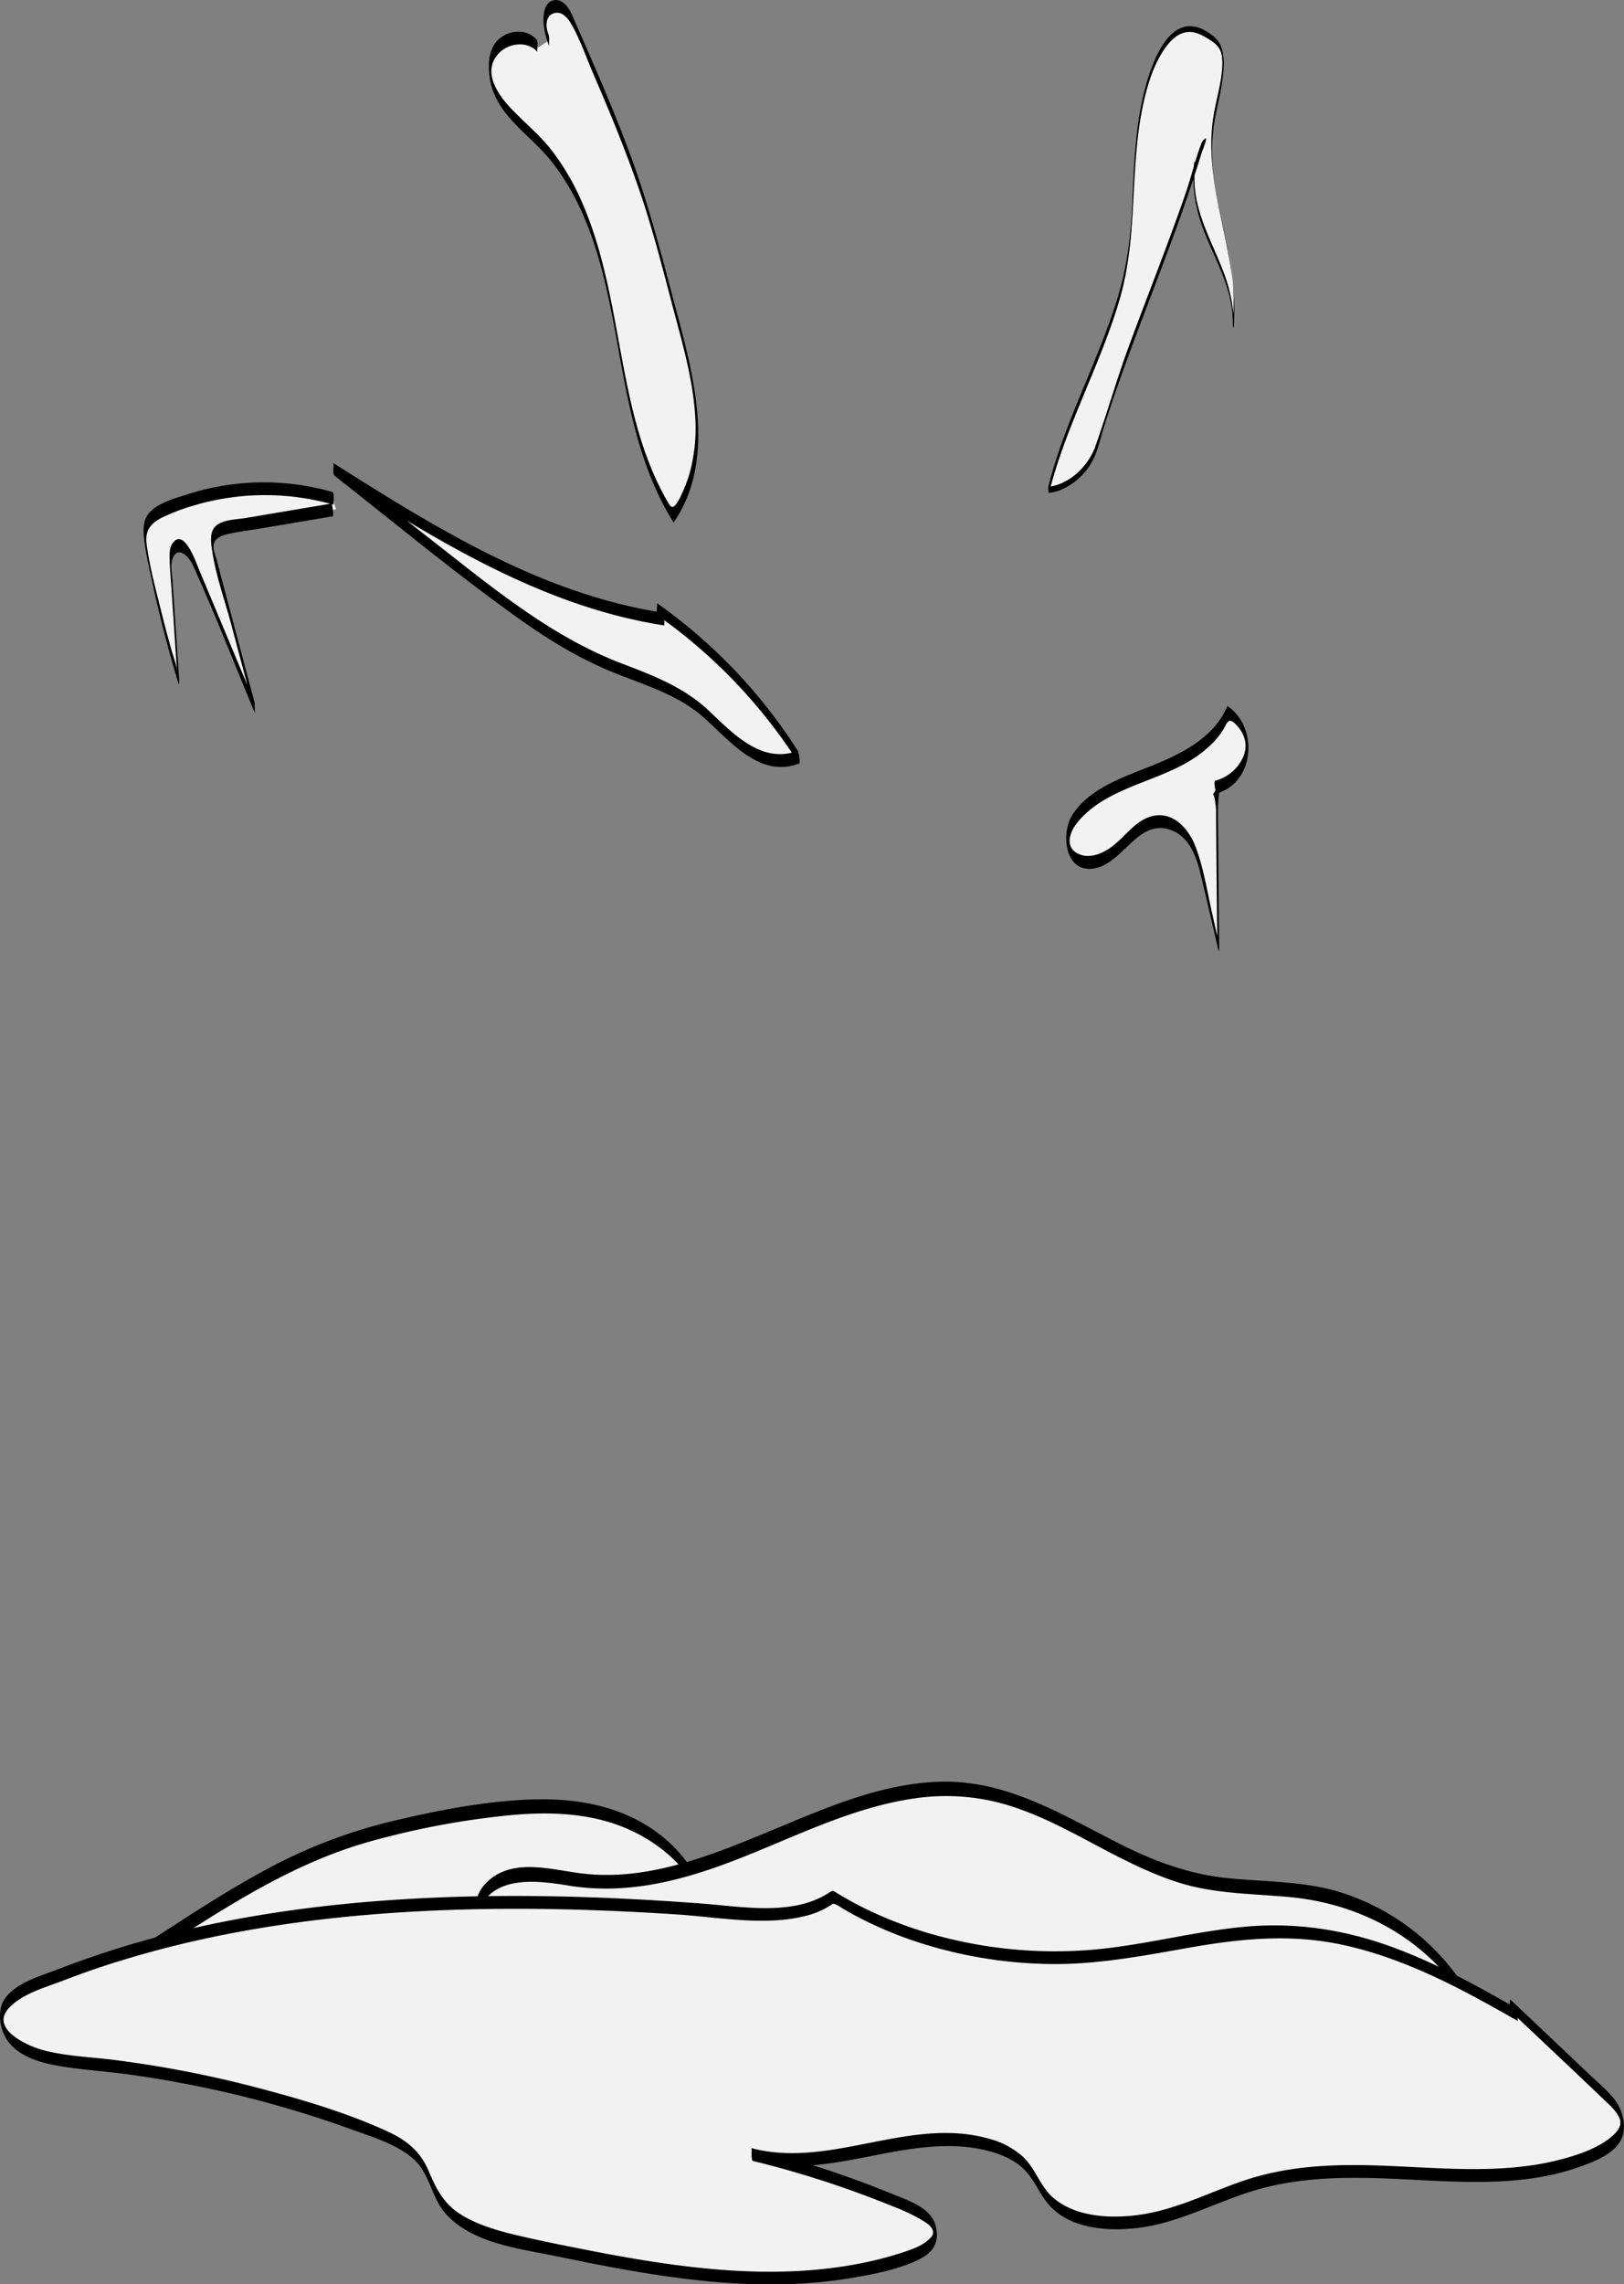 <?xml version="1.0" encoding="UTF-8"?> <svg xmlns="http://www.w3.org/2000/svg" viewBox="0 0 800.41 1125.53"><rect x="0" y="0" width="800.41" height="1125.53" fill="#808080" stroke="none"/> <title>зима2</title> <g id="b8b75332-d40a-4e8c-b78b-1203a1f20aca" data-name="Слой 2"> <g id="f10b29c5-7a0e-41aa-83da-ceb85d83afaa" data-name="Локация для старения"> <g id="ea02d111-b291-4e22-9c80-d4166bacff4f" data-name="Дерево"> <g id="bc8e0c64-af91-4ca6-a613-2f677124394a" data-name="Зима"> <path d="M348.69,943.89c-3.93-25.24-27.12-44.07-51.85-50.44s-50.85-2.66-76,1.88c-16.92,3-33.82,6.49-50.1,12-37.53,12.72-70.38,36-103.81,57.25" style="fill:#f2f2f2"></path> <path d="M351.06,941.26l-3-2.28.41,1c-3.32-16.58-13.87-30.16-27.86-39.35-17.26-11.35-37.93-14.68-58.27-14-23.42.77-47.22,5.48-70,10.93a255.56,255.56,0,0,0-62.35,24.25c-21.9,11.86-42.51,25.9-63.48,39.27-1.3.82,1.09,6.81.74,7,36-22.94,71.46-48,112.91-60.11a402.92,402.92,0,0,1,67-13.14c20.73-2.33,42.71-2.19,62.14,6.31,18.48,8.08,35,23.47,39.06,43.86l-.43-5.9-1.66,7.23c-.07.3,5.54-4.46,4.73-5.09Z"></path> <path d="M728.45,993.71c-14.73-30.75-44.52-53.84-78-60.45-19.8-3.91-40.42-2.33-60.14-6.64-38.32-8.37-69.8-38.11-108.58-44.07-66.56-10.23-127.62,52.15-194.48,44.11-9.57-1.15-19.06-3.75-28.67-3.11s-19.82,5.53-23,14.62c-3.15,8.9,1.57,19.07,8.88,25.06s16.69,8.69,25.82,11.11A974.83,974.83,0,0,0,722,985.24" style="fill:#f2f2f2"></path> <path d="M727.55,989A112.93,112.93,0,0,0,659.46,932c-18.06-5.32-37-4.71-55.49-6.73-17.63-1.92-33.79-7.74-49.61-15.55-28.91-14.29-56.72-32.53-90.21-31.84-30.79.63-59.58,14-87.53,25.53s-57.51,23.07-88.26,19.86c-15.81-1.65-35.88-8.64-48.86,4.58-8.39,8.55-6.47,24.12.07,33.25,10.1,14.09,31,16.83,46.6,20.69q28.35,7,57.09,12.28a976.45,976.45,0,0,0,350.44.32q14.37-2.61,28.65-5.67c.83-.18-.35-7.12-.74-7A975.07,975.07,0,0,1,497,1002.85a972.27,972.27,0,0,1-223.45-31.07c-8.17-2.13-16.6-4.15-24-8.35-7.57-4.29-17.26-13.56-13-23.15,7.34-16.56,29.31-13.57,43.46-11.24,30.38,5,58.84-3.1,86.92-14.31,27.3-10.89,54.35-24.41,83.74-28.6a105.64,105.64,0,0,1,43.8,2.65C509.8,893.11,524,900.55,538,908s28.24,15,43.51,19.76c17.69,5.46,36.09,5.27,54.35,7,31.56,3,60.47,17.26,80.29,42.37A110,110,0,0,1,728,995.78c.22.43.27-2.32.26-2.51a11.35,11.35,0,0,0-.75-4.29Z"></path> <path d="M749.24,993.58C714.57,973.69,677,953,633.79,951.79c-31.19-.87-61.19,8.69-92.15,11.76-46.35,4.6-94.93-6.16-131-29-13.4,10.1-34.8,9-53.43,7.41-115.19-9.54-237.38-7.2-338.9,35.84-6.8,2.88-13.94,6.35-16.63,12-3.69,7.66,2.85,16.42,11.91,20.66s20,5.15,30.52,6.25a540.93,540.93,0,0,1,139.6,33.46c8.52,3.32,17.25,7.09,22.49,13.24,5.63,6.6,6.46,15,11.39,21.94,8.88,12.48,28.54,17.33,46.34,21.11,60.11,12.73,125.92,25.23,183,5.94,6.31-2.13,13.15-5.37,14.19-10.62,1.33-6.68-7.29-11.8-14.95-15.09a481,481,0,0,0-75.35-25c22.59,6.28,47.2-.9,70.58-5.14s52.71-3.7,65.6,11.93c3.93,4.76,5.78,10.43,9.91,15.1,11,12.43,34.57,13.92,53.18,9.4s34.89-13.56,53.4-18.31c52.22-13.41,114.94,8.69,162.17-13.09,6.58-3,13-7.43,14-13.3,1.08-6.36-4.49-12.13-9.74-17.1L744.38,988" style="fill:#f2f2f2"></path> <path d="M747.47,989.6c-20.23-11.57-40.74-22.91-62.75-30.77-22.66-8.1-46.21-11.64-70.23-9.56-25.77,2.23-50.84,9.32-76.62,11.45a221.37,221.37,0,0,1-68.41-5.1,206.38,206.38,0,0,1-31.91-10.19c-5-2.08-10-4.37-14.81-6.88-2.37-1.24-4.72-2.52-7-3.87-.92-.53-1.83-1.07-2.74-1.63-2.19-1.32-2.26-1.88-4.42-.47-17.69,11.58-42.63,6.87-62.36,5.37-48.3-3.67-96.87-5.11-145.25-2.27-47.2,2.77-94.4,9.61-139.72,23.34q-16.33,5-32.27,11.13C20.35,973.5,8.4,976.7,2.62,984.44c-3.7,4.94-3.1,12.78-.56,18.18,4.52,9.63,16,13.31,25.67,15.08,12.24,2.23,24.79,2.86,37.11,4.61s24.54,3.9,36.7,6.47A530,530,0,0,1,173,1049.12c10.24,3.71,22,7.15,30.41,14.33s9,18.83,16,27c13,15,37.22,17.59,55.39,21.36,47.38,9.83,97,18.78,145.27,10.53,11.17-1.9,23.51-4.25,33.66-9.46,7-3.58,9.45-9.23,7.25-16.75-2.42-8.33-13.05-11.76-20.18-14.71q-17-7-34.46-12.72c-11.82-3.86-23.78-7.23-35.85-10.2.15,0-.51,6,.66,6.29,37.26,9.79,73.94-13,111.52-6,7,1.33,14.12,3.72,19.84,8.13,7.12,5.49,9.36,14.25,15.47,20.53,10.67,11,28.77,12,43,10.29,19-2.35,36.23-11.6,54.26-17.51,17.55-5.75,35.91-7.25,54.29-7.16,36,.16,74.48,7,109.21-5.49,7.35-2.65,17.77-6.53,20.77-14.54,2.07-5.52.22-13-3.07-17.62s-7.73-8.26-11.77-12.08l-13.51-12.79-27-25.57c.34.32-.72,5,.44,6.09,15.17,14.35,30.42,28.62,45.51,43.07,2.82,2.7,6.38,5.74,8,9.36,2,4.4-2.17,8.17-5.5,10.62-6.59,4.83-14.91,7.63-22.72,9.72-33.91,9.09-69.86,2.75-104.41,2.94-17.58.1-35,1.86-51.77,7.44-17,5.67-33.31,14.25-51.21,16.93-14.14,2.12-31.86,1.56-43.32-8.19-6.56-5.58-8.74-14.4-15-20.27a39.66,39.66,0,0,0-16.24-8.75c-39.31-11.5-78.32,14.82-117.56,4.51l.66,6.29A490,490,0,0,1,439.75,1087a98.56,98.56,0,0,1,13.45,6.19c2,1.2,5.3,3,6.28,5.13,1.1,2.42-.08,3.68-2.14,5.51-3.4,3-8.19,4.57-12.44,6a172.93,172.93,0,0,1-16.91,4.58c-45.72,10-93.45,3.08-138.76-5.8-11.15-2.19-22.32-4.39-33.39-7-9.41-2.2-19-4.81-27.45-9.7-9.21-5.33-13.09-12.65-17.08-22.11s-10.48-15-19.77-19.34c-20.74-9.6-43.4-16.19-65.46-22a551.86,551.86,0,0,0-70.25-13.54c-11.51-1.45-23.44-1.77-34.68-4.8-7.87-2.13-26-10.45-16.9-20.54,6.51-7.22,18.15-10.35,26.94-13.73q15.93-6.15,32.33-11c43.1-12.88,87.89-19.58,132.72-22.51,46-3,92.17-2.06,138.13,1,20.24,1.37,42.31,5.69,62.34.75a40.15,40.15,0,0,0,12.49-5.22c1.78-1.16,1.08-1.09,3.07-.36a21,21,0,0,1,2.72,1.65q3.79,2.25,7.7,4.31a191.93,191.93,0,0,0,29.55,12.44A220.55,220.55,0,0,0,517,967.71c23.75.4,46.79-4.12,70.07-8.21,23.58-4.14,47.1-6.46,70.82-2,21.81,4.13,42.45,12.76,62.11,22.87,9.53,4.9,18.87,10.17,28.18,15.49-.61-.35.74-5.49-.66-6.29Z"></path> <path d="M599.75,389.33l.69,75.84-8-34.35c-1.38-5.89-2.8-11.92-6.07-17s-8.78-9.18-14.83-9.05c-8.08.17-14,7.23-19.85,12.79s-15.2,10.13-21.56,5.15c-3.64-2.85-4.78-8.09-3.68-12.58s4.08-8.29,7.44-11.45c10.69-10,25.24-14.52,38.74-20.23s27.31-13.94,32.72-27.55a20.23,20.23,0,0,1-6.12,36.84" style="fill:#f2f2f2"></path> <path d="M597.64,391.68c1-1.49,1.72,7.14,1.72,7.43l0,4,.09,10,.18,20,.18,19.95c0,.84.17,8,.12,8s-1.89-8.34-2.16-9.52c-2.66-11.4-4.4-23.57-8.6-34.53-3.24-8.43-10.7-17.14-20.76-15-9.66,2.06-14.84,12.19-23,16.89-3.74,2.15-8.4,3.73-12.67,2.3-8.24-2.76-6-10.72-1.74-15.95,13.62-16.71,37.55-19.55,55.2-30.26a56.17,56.17,0,0,0,12.54-10,39.84,39.84,0,0,0,4-5.23c1.89-2.94,2.42-6.72,6.05-3.15,4.84,4.73,6.65,10.83,3.6,17.09a21,21,0,0,1-13.54,11c-.83.23.43,6.35.66,6.29,19-5.25,20.88-32.64,5.46-43.14l-.09.12c-6.34,15-21.34,22.82-35.65,28.69-14.15,5.8-32.14,11.26-40.8,25-5.35,8.45-4,27.49,9.54,26.41,15-1.2,22.11-24.3,38.26-19.38,10.6,3.22,13.9,15,16.13,24.54q4,17.16,8,34.34c.22,1,.54,1.12.53-.06l-.45-49.89-.11-12-.06-6c0-1.8.43-12.33,1.55-12.38-1.52.06-3.34,3.17-4.23,4.55Z"></path> <path d="M265.24,23.44c-4.43-7.42-17.05-5.58-21.45,1.85s-2.17,17.24,2.66,24.41,11.83,12.52,17.92,18.66c23.5,23.69,32.35,58,38.48,90.76s10.93,67,28.88,95.16c18.66-26.5,11.17-62.6,2.93-93.95l-7.26-27.59c-1.87-7.11-3.74-14.22-5.79-21.27C311.55,77,297,44.06,282.57,11.21c-1.68-3.82-4.33-8.28-8.51-8.1-6.77.3-6.25,10.57-3.48,16.76" style="fill:#f2f2f2"></path> <path d="M264.37,19.44c-4.7-5.3-13.05-4.83-18.25-.39s-5.62,11.84-4.89,18.25c2.17,19.09,19.7,28.45,30.67,42.37,25.49,32.37,29,75.23,37,114.13,4.59,22.18,10.89,44.19,23,63.52.08.15.15.14.2,0,22.61-33.06,8.14-77.92-1.09-113-6-22.86-12.07-45.58-20.27-67.78-8.11-22-17.48-43.45-26.92-64.87-1.65-3.76-3.31-9-7.29-11a5.39,5.39,0,0,0-7.7,3.14c-2.19,5.64-.29,13.79,1.92,19.13-.39-.94.28-4.37-.44-6.08-1.39-3.37-1.73-8.9,2.58-10.3,3.75-1.22,6.64,1.88,8.39,4.83,4.64,7.83,7.7,17.05,11.31,25.4,7.95,18.39,15.61,36.93,22.16,55.87,6.49,18.74,11.4,37.91,16.44,57.08,4.71,17.91,10.16,36,11.39,54.61a84.4,84.4,0,0,1-2.5,28.09,63.36,63.36,0,0,1-4,10.76,25.62,25.62,0,0,1-3,5.45c-2.08,2.39-2.85.6-4.24-1.8-9.35-16.19-14.76-34.25-18.75-52.42C303,162,299.87,128.28,286,97.76a118.86,118.86,0,0,0-14-23.55c-5.79-7.48-13-13.38-19.52-20.12-6.79-7-15.06-18.42-6.91-27.54,4.78-5.35,14.29-6.67,19.3-1-.4-.44.67-4.83-.44-6.09Z"></path> <path d="M328.77,305.27c-59.91-8.52-113.07-41.64-164.22-74l61.8,48.39c23.11,18.1,46.58,36.41,73.66,47.72,14.26,5.95,29.62,10,42,19.3,8.17,6.14,14.66,14.31,22.86,20.42s19.26,10,28.65,6A256.6,256.6,0,0,0,324,300.24" style="fill:#f2f2f2"></path> <path d="M326.7,301.87c-59.88-9.25-112.17-41.92-162.48-73.74.62.39-.59,5.3.67,6.29,29.81,23.35,59.09,47.71,89.9,69.74,14.29,10.22,29.31,19.57,45.56,26.36,15.83,6.62,32.68,11.07,45.92,22.53,13.05,11.29,27.77,30.73,47.55,23.17.79-.3-.16-5.57-.55-6.19a260.21,260.21,0,0,0-69.59-72.93c.72.51-.75,5.3.66,6.29a259.38,259.38,0,0,1,69.37,72.73l-.55-6.19c-17.7,6.76-32.07-8.69-43.66-19.62-12.57-11.86-27.56-17.44-43.42-23.53-33.54-12.89-61.34-35.61-89.33-57.52l-52.53-41.13.67,6.29c50.3,31.82,102.59,64.49,162.47,73.74,0,0,.38-6.13-.66-6.29Z"></path> <path d="M165.58,250.94l-51.86,8.74c-2.83.48-5.92,1.11-7.7,3.35-2.26,2.85-1.43,7-.5,10.48q10,37.47,19.94,74.94L94.73,275.2c-1.3-3.08-3.64-6.76-6.91-6.09s-4,5.29-3.74,8.77l3.76,56.17a611.66,611.66,0,0,1-15.9-65c-.68-3.64-1.29-7.56.3-10.9,1.69-3.54,5.45-5.54,9-7.13a122,122,0,0,1,82.81-5.51" style="fill:#f2f2f2"></path> <path d="M163.33,248.12l-42.26,7.12c-4.64.79-12.25.66-15.47,4.77-2.28,2.92-1.59,7.58-1.09,11,1.81,12.43,6.32,24.85,9.55,37l11.5,43.23-.32-5.78L98,280.4c-1.23-2.95-7.38-21-13.1-12.5-1.46,2.17-1.36,5.34-1.29,7.83.15,5.29.68,10.6,1,15.88l2.27,33.9c.11,1.61.17,3.23.32,4.84.26,2.73-.15-1.16-.28-1.78-.57-2.77-1.63-5.54-2.4-8.26q-2.54-9-4.79-18c-2.78-11.13-5.85-22.54-7.44-33.92-1-7.1,2-10.66,8-13.58a99.17,99.17,0,0,1,14.56-5.54,123.34,123.34,0,0,1,69.59-.59c-.21-.06.55-5.94-.66-6.29a123.52,123.52,0,0,0-47.16-4,121.6,121.6,0,0,0-23.27,4.88c-6.31,2-15.23,4.25-19.79,9.41-3.25,3.69-3,8.71-2.48,13.3.87,7.46,2.68,14.91,4.27,22.25,3.54,16.36,7.78,32.56,12.61,48.59.38,1.26.37-1.74.36-1.94L85.7,296.11l-.65-9.68c-.23-3.45-1.23-8.27.15-11.5,2.73-6.38,8.11-.25,9.74,3.31,11,24,20.52,48.88,30.74,73.25-.28-.69.07-4.34-.31-5.78Q116,310.64,106.7,275.58c-.7-2.65-2.23-5.74-1-8.4,1.13-2.39,3.82-3.37,6.18-3.93,5.41-1.29,11.06-1.92,16.55-2.85l35.53-6c.67-.11-.22-6.37-.66-6.29Z"></path> <path d="M593.36,69.05c-14.17,49.14-38.61,101.59-52.78,150.72-4.35,15.09-18.29,21.15-23.76,21.6,10.83-44.23,38.4-83.94,40.87-128.57,1.39-25,1.36-52.79,8.89-75.2,4.55-13.57,10.81-21,16.19-22.86S592.88,16,597.51,19c2.21,1.44,4.6,3.36,5.12,9.53.58,7-1.48,16.5-3.33,24.81-8.81,39.67,12.26,67,8.48,107.28,1.13-30.32-23.51-48.06-18.88-80" style="fill:#f2f2f2"></path> <path d="M592.34,70.11c-3.16,8-5.11,16.74-7.91,24.89s-5.75,16.25-8.75,24.34c-6.29,16.94-12.86,33.77-19.11,50.73-6.06,16.41-10.86,33.2-16.64,49.68-3.39,9.67-12.65,18.94-23.27,20.11l.36,3c8.25-33,25.33-62.88,34.85-95.47s4.39-66.85,12.42-99.66c1.85-7.55,4.34-15.16,8.46-21.8,2.9-4.67,7.31-10.08,13.34-10.19,3.73-.06,7.14,2,10.19,3.89,4.81,3,6.31,5.82,6.14,12.24-.23,8.59-3,16.87-4.33,25.29-4.9,30.12,8.4,57.9,9.79,87.58q.18,4,.08,8c0,1.33-.2,2.69-.2,4s.27,5.23.29,2a55.18,55.18,0,0,0-.5-7.15,77.63,77.63,0,0,0-4.84-18.38c-6.57-17-16.09-32.18-13.59-51.24a8,8,0,0,0-.45-2.6c-1.54,11.69.37,23.14,4.57,34.09,5.82,15.17,14.7,29.28,14.3,46.11a8.53,8.53,0,0,0,.47,2.35c2.14-25-5.89-48.06-9.45-72.51A97.72,97.72,0,0,1,598,63.89c.87-7.47,3-14.72,4.13-22.15,1.07-6.87,2.66-18.1-3.42-23.31-24.5-21-34.94,23.45-37.38,39.78C559.15,72.49,558.62,87,558,101.37c-.72,15.6-2.65,30.53-7.23,45.51-9.67,31.65-26.07,60.83-34.12,93-.07.28,0,3,.36,3,8-.88,15.63-6.78,20-13.34,3.67-5.55,5-12.26,6.91-18.53,2.35-7.51,4.86-15,7.47-22.39,10.49-29.84,22.55-59.1,32.91-89,2.76-8,5.4-16,7.83-24,.39-1.29,3.39-8.14,1.81-7.33a4.58,4.58,0,0,0-1.53,1.84Z"></path> </g> </g> </g> </g> </svg> 